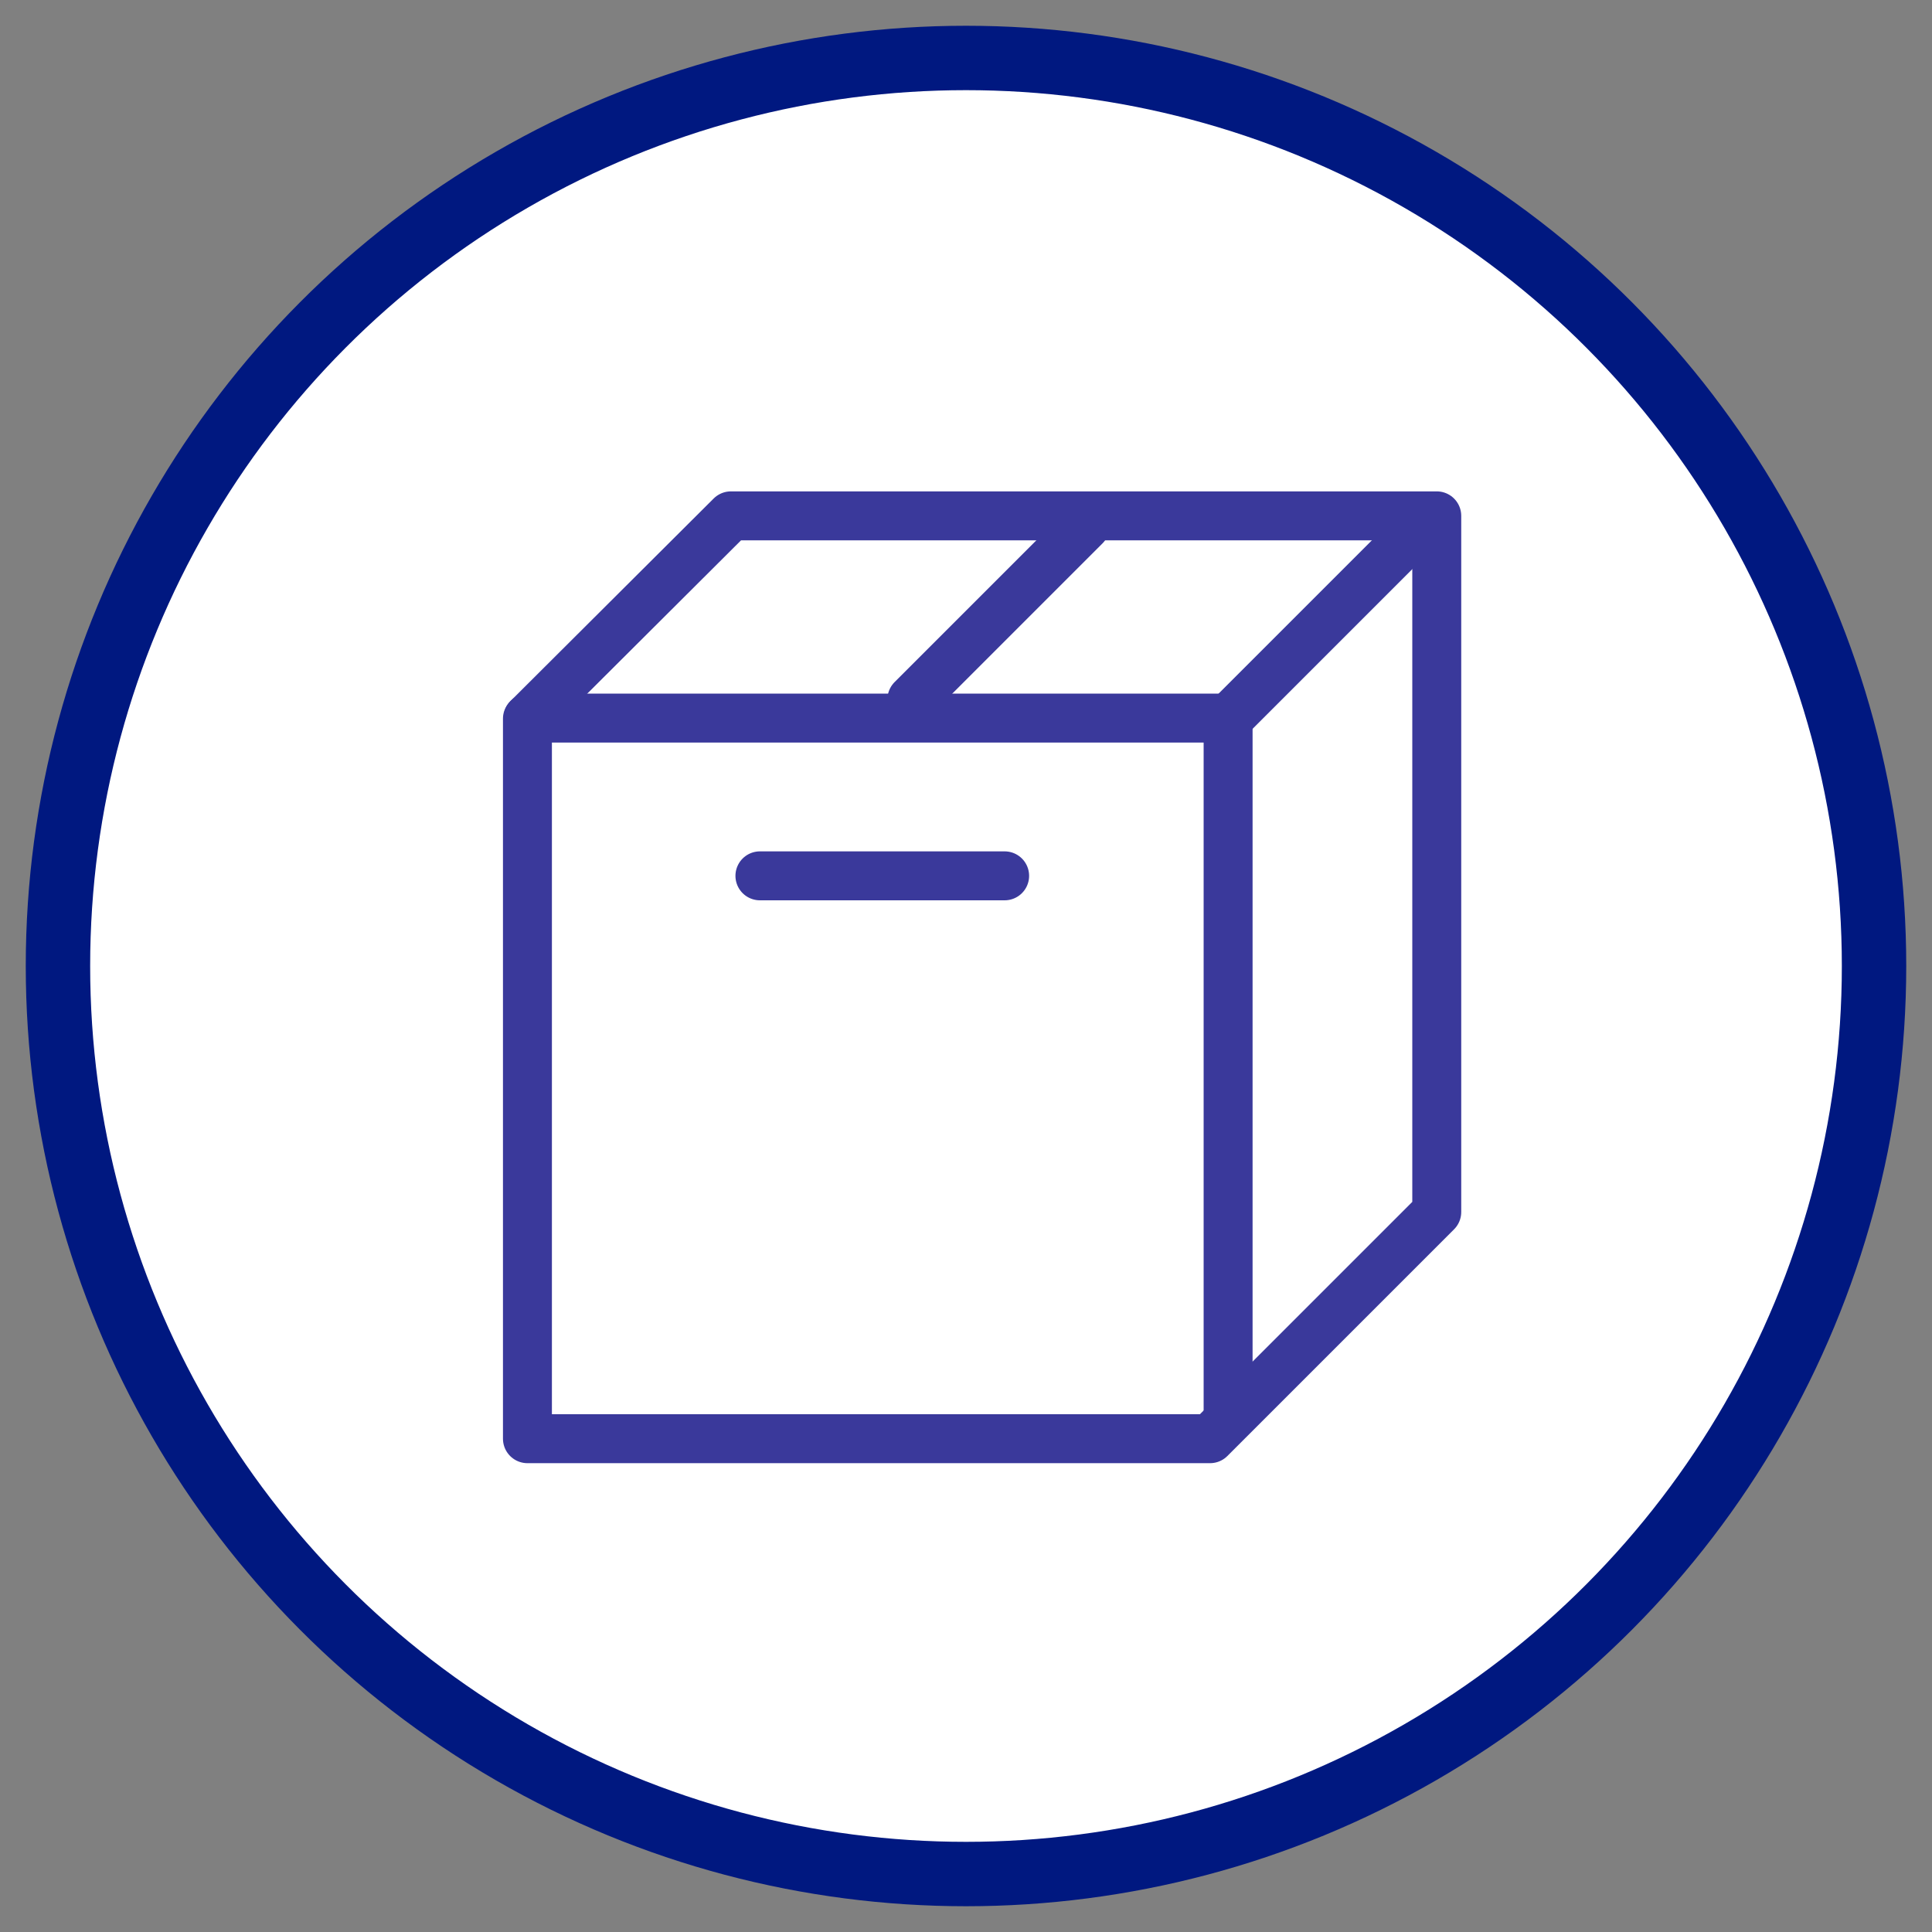 <?xml version="1.0" encoding="UTF-8"?>
<svg id="Capa_1" xmlns="http://www.w3.org/2000/svg" version="1.1" viewBox="0 0 300 300">
  <rect x="0" y="0" width="300" height="300" fill="#808080" stroke="none"/>
  <!-- Generator: Adobe Illustrator 29.1.0, SVG Export Plug-In . SVG Version: 2.1.0 Build 142)  -->
  <defs>
    <style>
      .st0 {
        fill: #fff;
        stroke: #001880;
        stroke-miterlimit: 10;
        stroke-width: 10px;
      }

      .st1 {
        fill: none;
        stroke: #3a399b;
        stroke-linecap: round;
        stroke-linejoin: round;
        stroke-width: 7.6px;
      }
    </style>
  </defs>
  <circle class="st0" cx="150" cy="150" r="141"/>
  <g>
    <path class="st1" d="M187.9,223.4l35.2-35.2v-108.1h-109.6l-31.6,31.5v111.8h105.9Z"/>
    <path class="st1" d="M82,111.5h108.7v108"/>
    <path class="st1" d="M190.8,111.5l30.1-30.1"/>
    <path class="st1" d="M118,136h38"/>
    <path class="st1" d="M141.6,108.6l26.9-26.9"/>
  </g>
</svg>